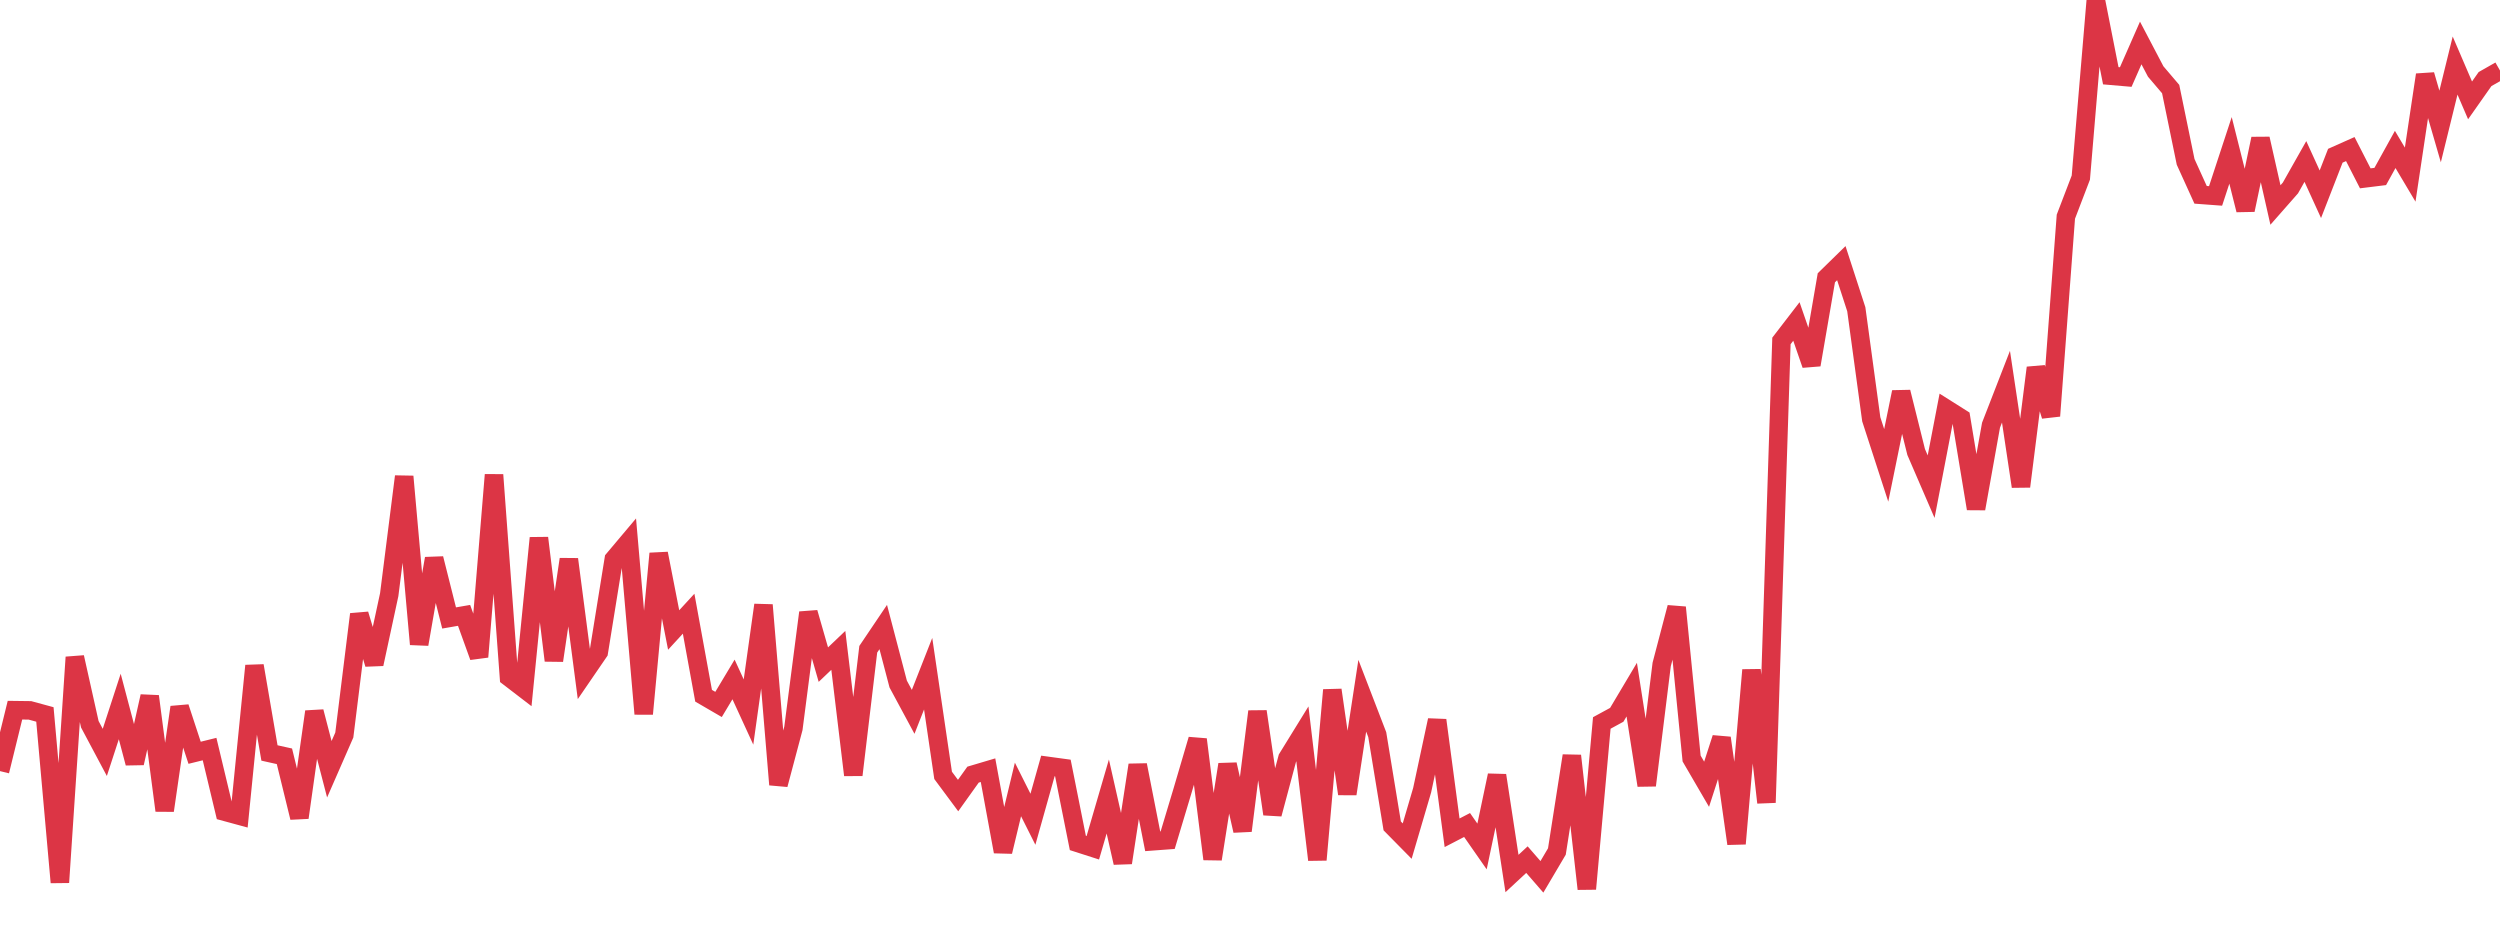 <?xml version="1.0" standalone="no"?>
<!DOCTYPE svg PUBLIC "-//W3C//DTD SVG 1.1//EN" "http://www.w3.org/Graphics/SVG/1.1/DTD/svg11.dtd">
<svg width="135" height="50" viewBox="0 0 135 50" preserveAspectRatio="none" class="sparkline" xmlns="http://www.w3.org/2000/svg"
xmlns:xlink="http://www.w3.org/1999/xlink"><path  class="sparkline--line" d="M 0 41.64 L 0 41.64 L 0.808 38.35 L 1.617 38.36 L 2.425 38.58 L 3.234 47.65 L 4.042 35.49 L 4.85 39.11 L 5.659 40.63 L 6.467 38.15 L 7.275 41.21 L 8.084 37.6 L 8.892 43.77 L 9.701 38.19 L 10.509 40.65 L 11.317 40.45 L 12.126 43.83 L 12.934 44.05 L 13.743 35.95 L 14.551 40.66 L 15.359 40.84 L 16.168 44.15 L 16.976 38.43 L 17.784 41.54 L 18.593 39.69 L 19.401 33.17 L 20.21 35.86 L 21.018 32.11 L 21.826 25.73 L 22.635 34.79 L 23.443 30.16 L 24.251 33.37 L 25.06 33.23 L 25.868 35.47 L 26.677 25.64 L 27.485 36.57 L 28.293 37.19 L 29.102 29.05 L 29.91 35.67 L 30.719 30.2 L 31.527 36.39 L 32.335 35.21 L 33.144 30.2 L 33.952 29.24 L 34.76 38.55 L 35.569 29.89 L 36.377 34.02 L 37.186 33.14 L 37.994 37.57 L 38.802 38.04 L 39.611 36.69 L 40.419 38.45 L 41.228 32.67 L 42.036 42.37 L 42.844 39.33 L 43.653 33.08 L 44.461 35.89 L 45.269 35.12 L 46.078 41.85 L 46.886 35.06 L 47.695 33.86 L 48.503 36.94 L 49.311 38.44 L 50.12 36.38 L 50.928 41.87 L 51.737 42.96 L 52.545 41.83 L 53.353 41.59 L 54.162 45.99 L 54.97 42.63 L 55.778 44.24 L 56.587 41.36 L 57.395 41.47 L 58.204 45.52 L 59.012 45.78 L 59.82 43.01 L 60.629 46.59 L 61.437 41.31 L 62.246 45.43 L 63.054 45.37 L 63.862 42.68 L 64.671 39.93 L 65.479 46.39 L 66.287 41.28 L 67.096 44.86 L 67.904 38.42 L 68.713 43.96 L 69.521 40.94 L 70.329 39.63 L 71.138 46.43 L 71.946 37.26 L 72.754 42.87 L 73.563 37.57 L 74.371 39.67 L 75.18 44.6 L 75.988 45.42 L 76.796 42.67 L 77.605 38.89 L 78.413 44.97 L 79.222 44.55 L 80.03 45.71 L 80.838 41.87 L 81.647 47.17 L 82.455 46.42 L 83.263 47.35 L 84.072 45.98 L 84.88 40.81 L 85.689 48 L 86.497 39.04 L 87.305 38.6 L 88.114 37.24 L 88.922 42.41 L 89.731 35.88 L 90.539 32.8 L 91.347 40.96 L 92.156 42.35 L 92.964 39.85 L 93.772 45.56 L 94.581 36.18 L 95.389 43.34 L 96.198 18.41 L 97.006 17.36 L 97.814 19.7 L 98.623 15 L 99.431 14.21 L 100.24 16.7 L 101.048 22.64 L 101.856 25.13 L 102.665 21.17 L 103.473 24.41 L 104.281 26.28 L 105.09 22.07 L 105.898 22.58 L 106.707 27.47 L 107.515 22.96 L 108.323 20.88 L 109.132 26.27 L 109.94 19.86 L 110.749 22.46 L 111.557 11.7 L 112.365 9.59 L 113.174 0 L 113.982 4.09 L 114.79 4.16 L 115.599 2.32 L 116.407 3.86 L 117.216 4.81 L 118.024 8.74 L 118.832 10.52 L 119.641 10.58 L 120.449 8.12 L 121.257 11.34 L 122.066 7.49 L 122.874 11.07 L 123.683 10.15 L 124.491 8.72 L 125.299 10.49 L 126.108 8.41 L 126.916 8.05 L 127.725 9.63 L 128.533 9.53 L 129.341 8.07 L 130.15 9.43 L 130.958 4.04 L 131.766 6.83 L 132.575 3.54 L 133.383 5.42 L 134.192 4.27 L 135 3.81" fill="none" stroke-width="1" stroke="#dc3545"></path></svg>